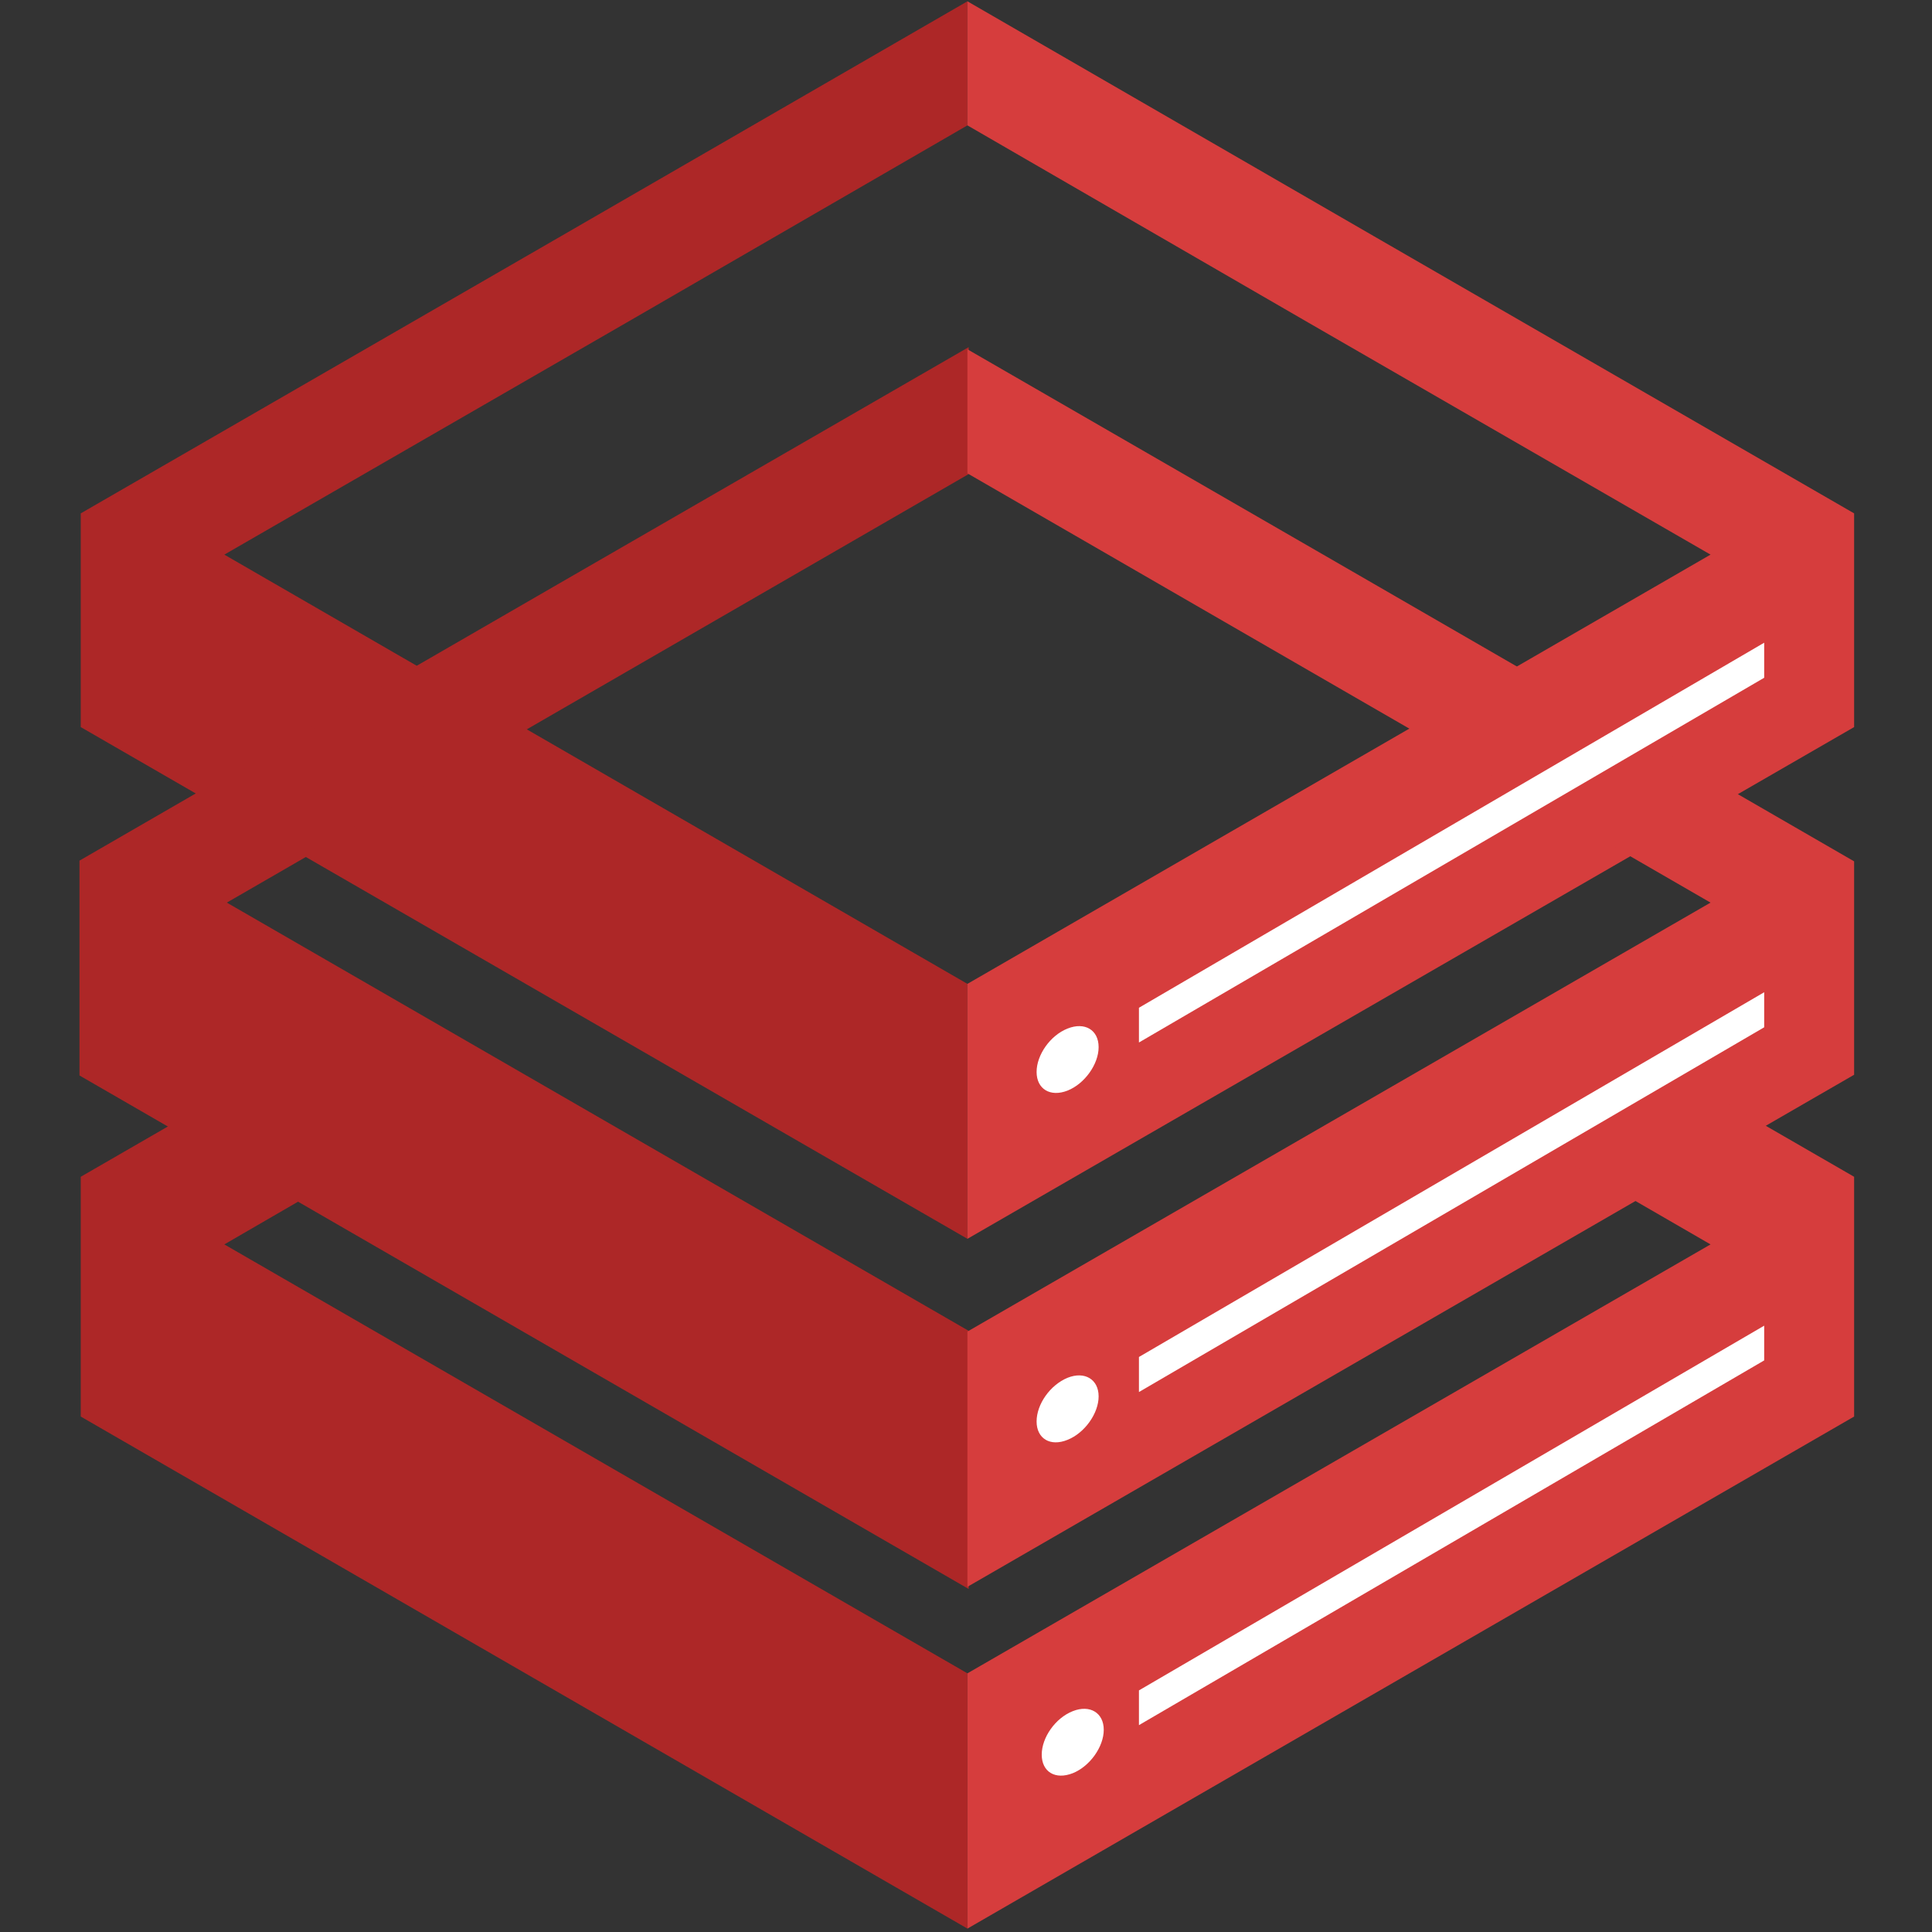 <?xml version="1.0" encoding="UTF-8"?>
<!DOCTYPE svg PUBLIC "-//W3C//DTD SVG 1.1//EN" "http://www.w3.org/Graphics/SVG/1.1/DTD/svg11.dtd">
<!-- Creator: CorelDRAW -->
<svg xmlns="http://www.w3.org/2000/svg" xml:space="preserve" width="58.759mm" height="58.759mm" version="1.1" style="shape-rendering:geometricPrecision; text-rendering:geometricPrecision; image-rendering:optimizeQuality; fill-rule:evenodd; clip-rule:evenodd"
viewBox="0 0 5875.86 5875.86"
 xmlns:xlink="http://www.w3.org/1999/xlink"
 xmlns:xodm="http://www.corel.com/coreldraw/odm/2003">
 <rect x="0" y="0" width="5875.86" height="5875.86" fill="#333333" stroke="none"/>
 <defs>
  <style type="text/css">
   <![CDATA[
    .str0 {stroke:#AD2727;stroke-width:7.62;stroke-miterlimit:22.926}
    .fil0 {fill:#AD2727}
    .fil1 {fill:#D63D3D}
    .fil2 {fill:white}
   ]]>
  </style>
 </defs>
 <g id="Layer_x0020_1">
  <polygon class="fil0" points="2942.28,3.99 1706.63,718.06 245.53,1561.36 245.53,2211.28 2942.28,3767.66 2942.28,2992.29 682.26,1686.8 1903.77,982.17 2942.28,381.31 "/>
  <polygon class="fil0 str0" points="2942.28,1062.35 1706.63,1775.47 245.53,2619.7 245.53,3268.68 2942.28,4826.03 2942.28,4049.71 682.26,2745.16 1903.77,2039.58 2942.28,1439.65 "/>
  <polygon class="fil1" points="2942.28,3.99 2942.28,381.31 3980.79,982.17 5202.31,1686.8 2942.28,2992.29 2942.28,3767.66 5639.03,2211.28 5639.03,1561.36 4177.95,718.06 "/>
  <polygon class="fil1" points="2942.28,1062.35 2942.28,1439.65 3980.79,2039.58 5202.31,2745.16 2942.28,4049.71 2942.28,4826.03 5639.03,3268.68 5639.03,2619.7 4177.95,1775.47 "/>
  <path class="fil0" d="M832.23 3240.38l-586.7 338.63 0 729.17 2696.75 1557.34 0 -776.32 -2260.02 -1304.55 529.15 -306.58c-141.48,-88.65 -271.64,-170.71 -379.18,-237.69z"/>
  <path class="fil1" d="M4636.35 3457.34l565.96 327.31 -2260.03 1304.55 0 776.32 2696.75 -1557.34 0 -729.17 -598.02 -345.23c-109.41,61.31 -249.01,137.71 -404.66,223.56z"/>
  <polygon class="fil2" points="3463.9,3170.58 5365.49,2061.27 5365.49,1954.7 3463.9,3064.94 "/>
  <path class="fil2" d="M3246.95 3128.13c51.88,-20.75 94.33,3.77 94.33,56.6 0,51.88 -42.45,111.3 -94.33,132.05 -52.82,20.76 -94.32,-4.73 -94.32,-56.6 0,-51.87 41.5,-111.29 94.32,-132.05z"/>
  <polygon class="fil2" points="3463.9,4233.66 5365.49,3124.36 5365.49,3017.76 3463.9,4127.04 "/>
  <polygon class="fil2" points="3463.9,5246.73 5365.49,4137.44 5365.49,4031.8 3463.9,5141.08 "/>
  <path class="fil2" d="M3246.95 4190.26c51.88,-20.75 94.33,4.7 94.33,56.6 0,51.88 -42.45,111.3 -94.33,132.06 -52.82,21.68 -94.32,-3.78 -94.32,-55.67 0,-52.81 41.5,-111.29 94.32,-132.99z"/>
  <path class="fil2" d="M3262.55 5204.27c51.89,-20.74 94.34,4.71 94.34,56.61 0,51.88 -42.45,111.32 -94.34,132.04 -52.82,20.77 -94.3,-3.75 -94.3,-56.57 0,-51.9 41.48,-111.31 94.3,-132.08z"/>
 </g>
</svg>
